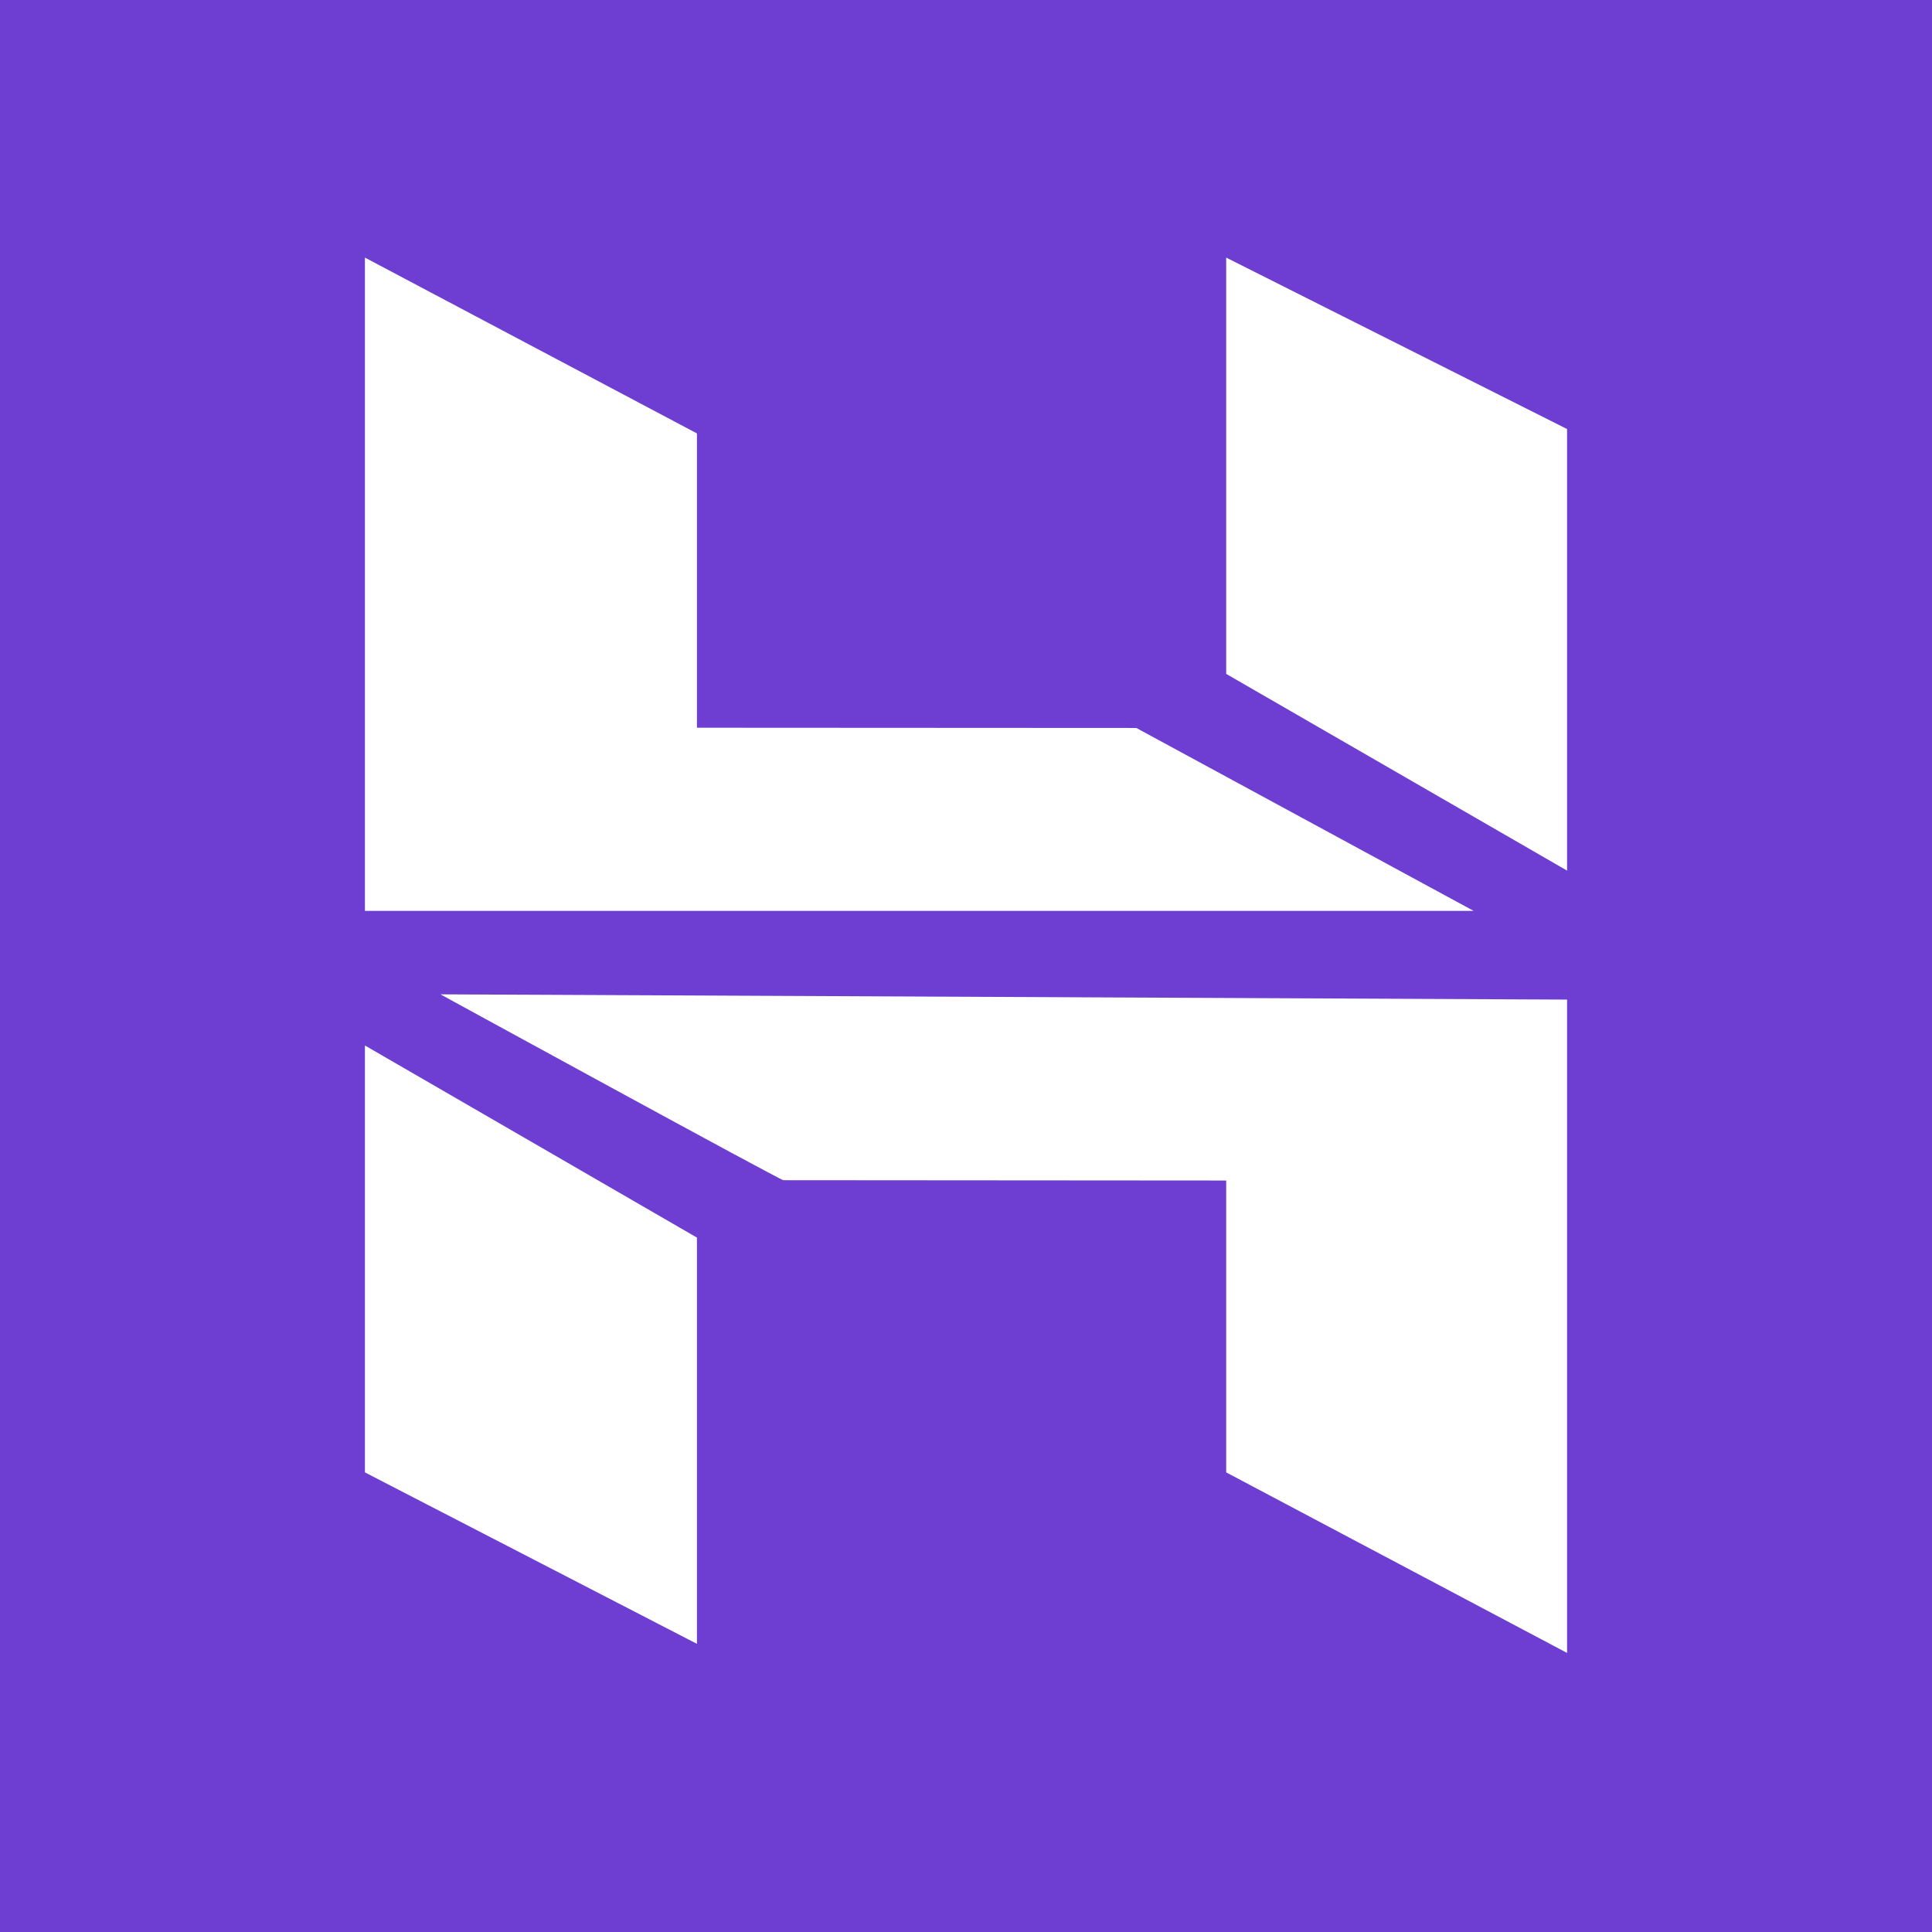 <svg xmlns="http://www.w3.org/2000/svg" viewBox="0 0 90 90"><g fill="none" fill-rule="evenodd"><path fill="#6D3ED1" d="M0 0h90v90H0z"></path><path d="M17 42.433V12l15.466 8.19V33.9l20.468.011 15.715 8.522H17Zm40.12-11.041V12L73 19.986v20.57l-15.88-9.164Zm0 37.195V54.993l-20.628-.015c.021.091-15.975-8.658-15.975-8.658L73 46.565V77l-15.88-8.411v-.002ZM17 68.589V48.703l15.466 8.949v18.925L17 68.59Z" fill="#FFF"></path></g></svg>